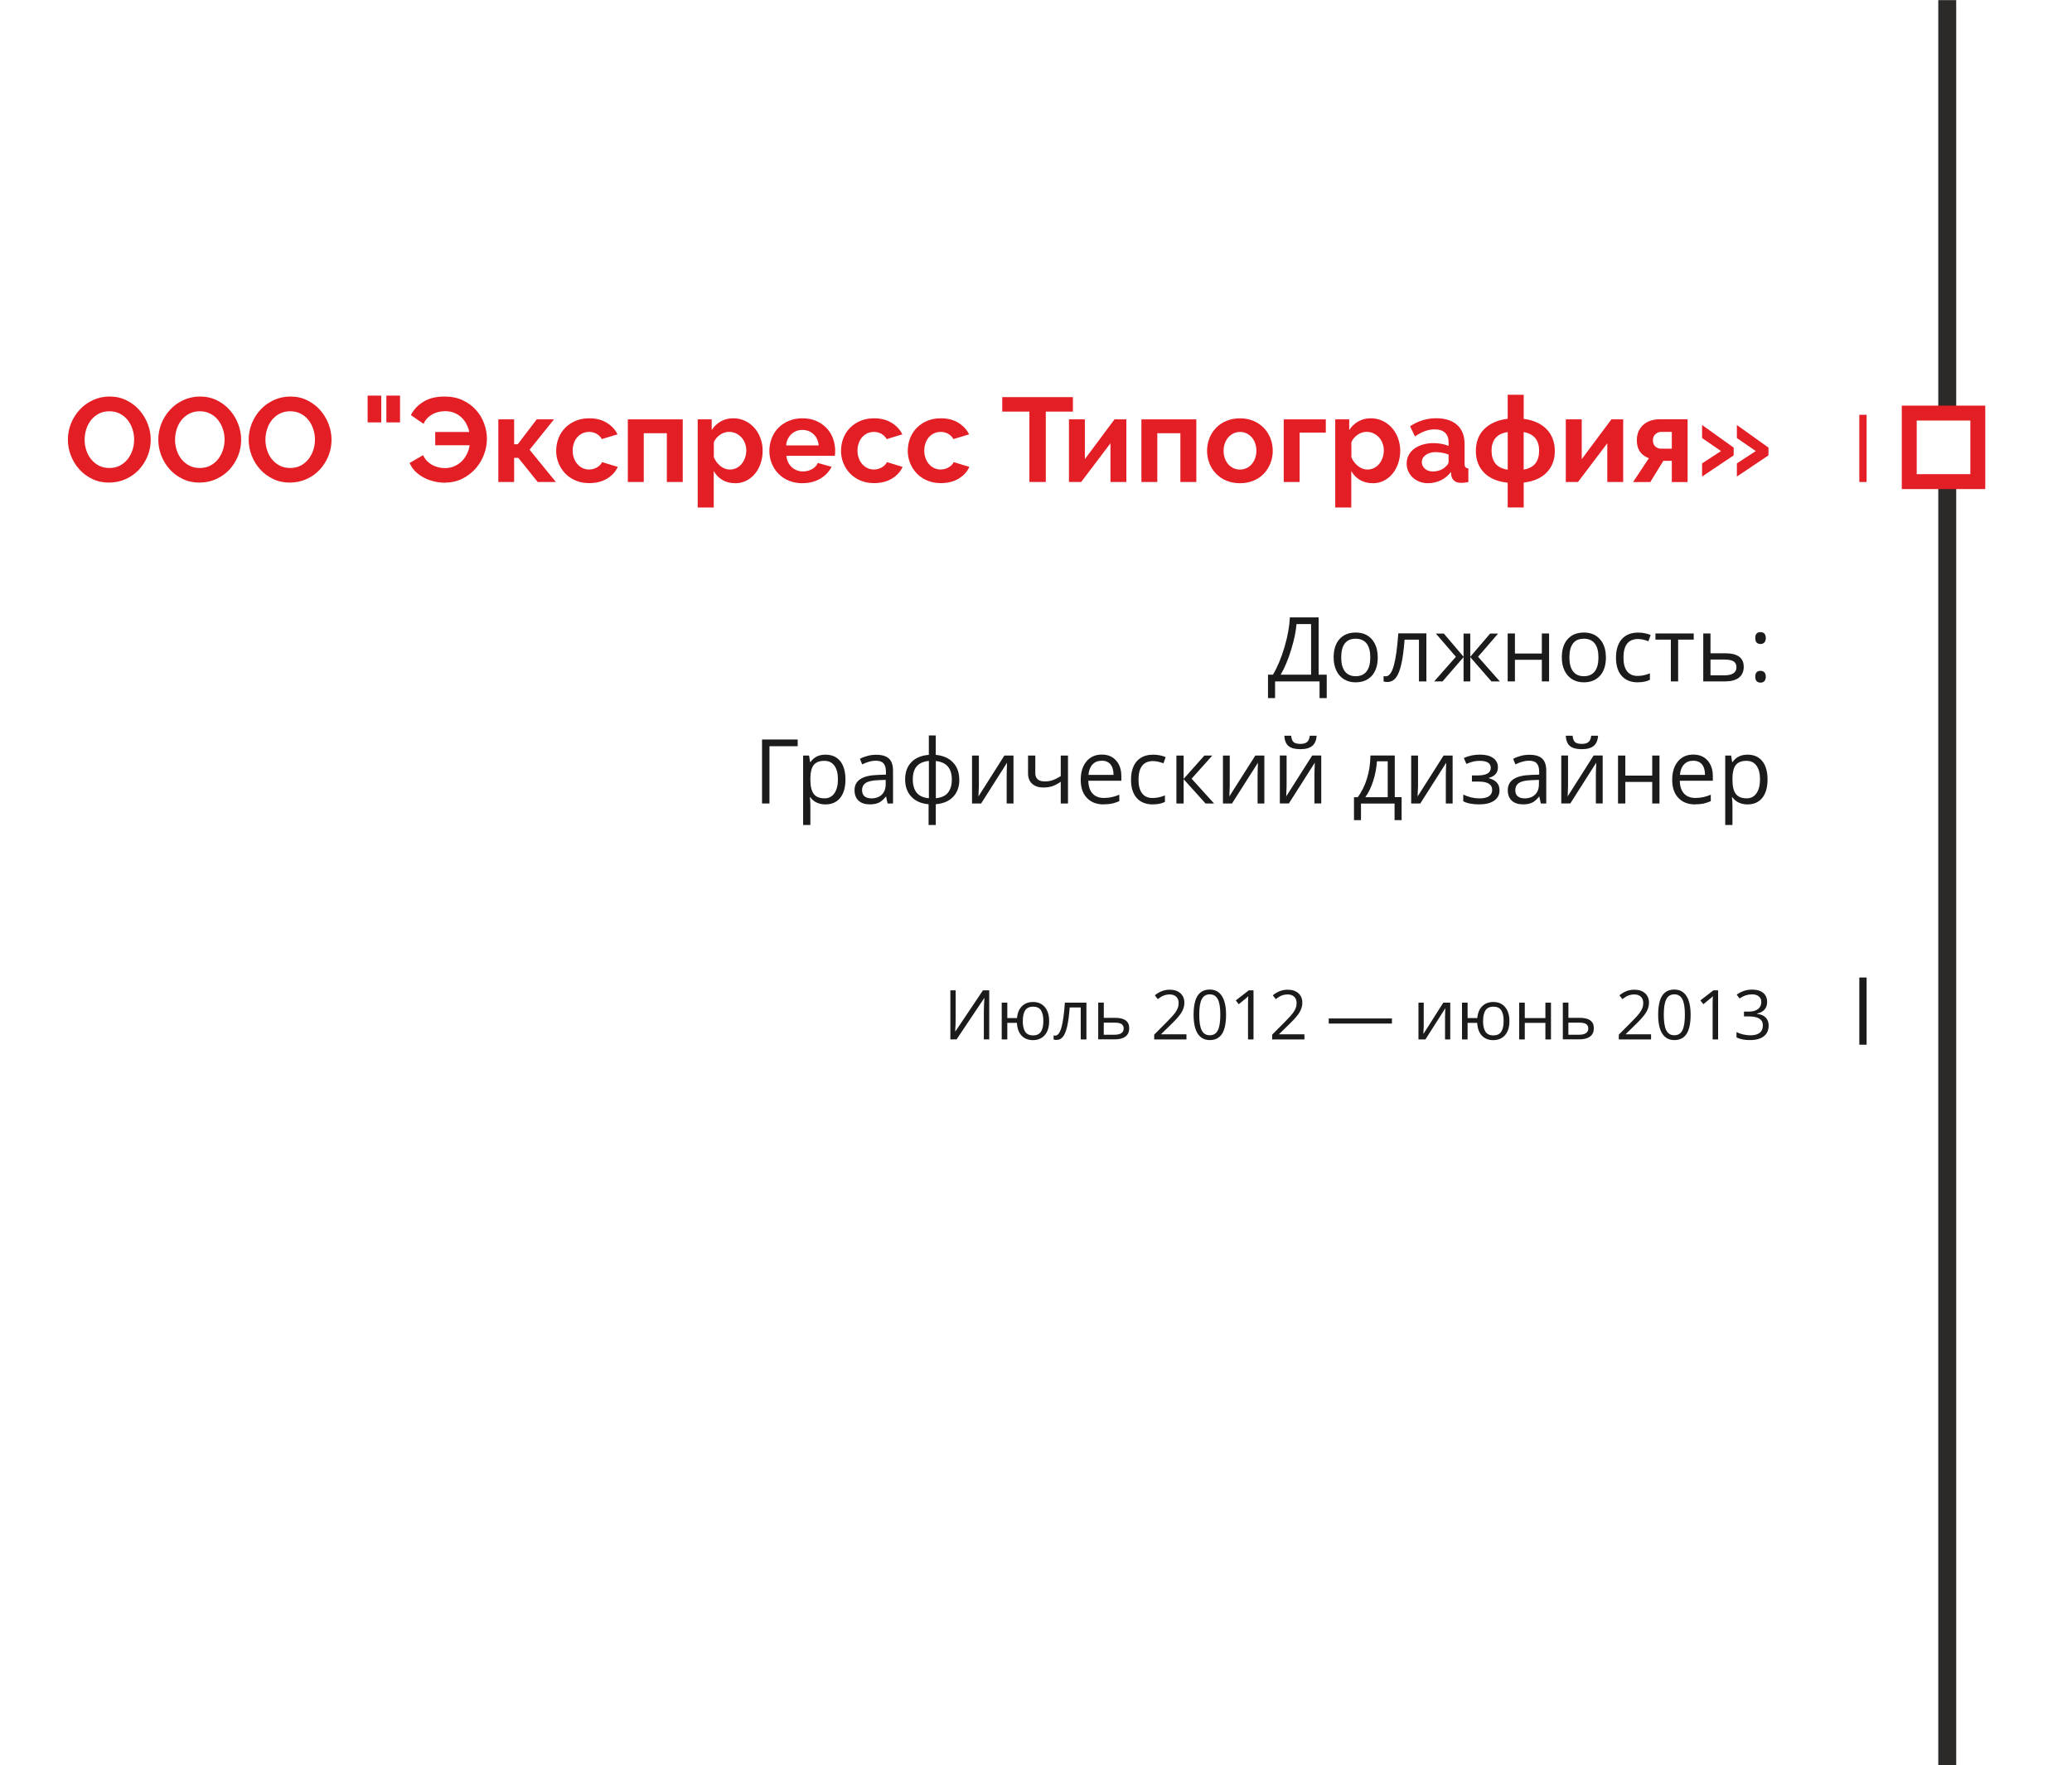<?xml version="1.0" encoding="UTF-8"?>
<!DOCTYPE svg PUBLIC "-//W3C//DTD SVG 1.1//EN" "http://www.w3.org/Graphics/SVG/1.1/DTD/svg11.dtd">
<!-- Creator: CorelDRAW 2020 (64-Bit) -->
<svg xmlns="http://www.w3.org/2000/svg" xml:space="preserve" width="24.452mm" height="20.835mm" version="1.1" shape-rendering="geometricPrecision" text-rendering="geometricPrecision" image-rendering="optimizeQuality" fill-rule="evenodd" clip-rule="evenodd"
viewBox="0 0 426.43 363.34"
 xmlns:xlink="http://www.w3.org/1999/xlink"
 xmlns:xodm="http://www.corel.com/coreldraw/odm/2003">
 <g id="Слой_x0020_1">
  <rect fill="none" y="0" width="426.43" height="363.34"/>
  <polygon fill="#2B2A29" points="402.6,142.23 402.6,160.42 402.6,171.05 402.6,363.34 398.91,363.34 398.91,171.05 398.91,160.42 398.91,142.23 398.91,125.42 398.91,98.84 402.6,98.84 402.6,125.42 "/>
  <polygon fill="#2B2A29" points="398.91,0.02 402.6,0.02 402.6,85.73 398.91,85.73 "/>
  <polygon id="_14" fill="#E31E24" fill-rule="nonzero" points="382.66,85.38 384.16,85.38 384.16,99.21 382.66,99.21 "/>
  <path fill="#E31E24" d="M408.58 83.49l-17.18 0 0 17.18 17.18 0 0 -17.18zm-3.07 3.07l-11.04 0 0 11.04 11.04 0 0 -11.04z"/>
  <path fill="#E31E24" fill-rule="nonzero" d="M22.48 99.34c-1.28,0 -2.44,-0.25 -3.48,-0.75 -1.04,-0.5 -1.94,-1.16 -2.68,-1.99 -0.75,-0.83 -1.32,-1.78 -1.74,-2.84 -0.41,-1.07 -0.61,-2.16 -0.61,-3.27 0,-1.16 0.22,-2.28 0.65,-3.35 0.44,-1.07 1.03,-2.01 1.8,-2.83 0.76,-0.82 1.67,-1.47 2.72,-1.96 1.05,-0.48 2.19,-0.73 3.42,-0.73 1.26,0 2.42,0.26 3.46,0.77 1.04,0.52 1.93,1.19 2.67,2.03 0.74,0.84 1.31,1.79 1.72,2.85 0.41,1.07 0.61,2.15 0.61,3.25 0,1.16 -0.21,2.28 -0.64,3.33 -0.43,1.06 -1.02,1.99 -1.77,2.81 -0.76,0.81 -1.66,1.46 -2.71,1.94 -1.05,0.48 -2.19,0.73 -3.42,0.73zm-5.07 -8.86c0,0.75 0.12,1.48 0.35,2.19 0.23,0.71 0.56,1.33 1,1.87 0.43,0.54 0.97,0.98 1.6,1.3 0.63,0.33 1.35,0.49 2.15,0.49 0.82,0 1.55,-0.17 2.18,-0.5 0.63,-0.34 1.16,-0.78 1.6,-1.34 0.43,-0.56 0.76,-1.19 0.99,-1.88 0.22,-0.7 0.33,-1.41 0.33,-2.13 0,-0.76 -0.12,-1.49 -0.36,-2.19 -0.24,-0.71 -0.57,-1.33 -1.01,-1.87 -0.43,-0.54 -0.97,-0.97 -1.6,-1.29 -0.63,-0.32 -1.34,-0.48 -2.13,-0.48 -0.82,0 -1.55,0.17 -2.19,0.51 -0.64,0.33 -1.17,0.78 -1.6,1.33 -0.43,0.55 -0.75,1.17 -0.97,1.87 -0.22,0.7 -0.33,1.41 -0.33,2.13z"/>
  <path id="1" fill="#E31E24" fill-rule="nonzero" d="M41.09 99.34c-1.28,0 -2.44,-0.25 -3.48,-0.75 -1.04,-0.5 -1.94,-1.16 -2.68,-1.99 -0.75,-0.83 -1.32,-1.78 -1.74,-2.84 -0.41,-1.07 -0.61,-2.16 -0.61,-3.27 0,-1.16 0.22,-2.28 0.65,-3.35 0.44,-1.07 1.03,-2.01 1.8,-2.83 0.76,-0.82 1.67,-1.47 2.72,-1.96 1.05,-0.48 2.19,-0.73 3.42,-0.73 1.26,0 2.42,0.26 3.46,0.77 1.04,0.52 1.93,1.19 2.67,2.03 0.74,0.84 1.31,1.79 1.72,2.85 0.41,1.07 0.61,2.15 0.61,3.25 0,1.16 -0.21,2.28 -0.64,3.33 -0.43,1.06 -1.02,1.99 -1.77,2.81 -0.76,0.81 -1.66,1.46 -2.71,1.94 -1.05,0.48 -2.19,0.73 -3.42,0.73zm-5.07 -8.86c0,0.75 0.12,1.48 0.35,2.19 0.23,0.71 0.56,1.33 1,1.87 0.43,0.54 0.97,0.98 1.6,1.3 0.63,0.33 1.35,0.49 2.15,0.49 0.82,0 1.55,-0.17 2.18,-0.5 0.63,-0.34 1.16,-0.78 1.6,-1.34 0.43,-0.56 0.76,-1.19 0.99,-1.88 0.22,-0.7 0.33,-1.41 0.33,-2.13 0,-0.76 -0.12,-1.49 -0.36,-2.19 -0.24,-0.71 -0.57,-1.33 -1.01,-1.87 -0.43,-0.54 -0.97,-0.97 -1.6,-1.29 -0.63,-0.32 -1.34,-0.48 -2.13,-0.48 -0.82,0 -1.55,0.17 -2.19,0.51 -0.64,0.33 -1.17,0.78 -1.6,1.33 -0.43,0.55 -0.75,1.17 -0.97,1.87 -0.22,0.7 -0.33,1.41 -0.33,2.13z"/>
  <path id="2" fill="#E31E24" fill-rule="nonzero" d="M59.69 99.34c-1.28,0 -2.44,-0.25 -3.48,-0.75 -1.04,-0.5 -1.94,-1.16 -2.68,-1.99 -0.75,-0.83 -1.32,-1.78 -1.74,-2.84 -0.41,-1.07 -0.61,-2.16 -0.61,-3.27 0,-1.16 0.22,-2.28 0.65,-3.35 0.44,-1.07 1.03,-2.01 1.8,-2.83 0.76,-0.82 1.67,-1.47 2.72,-1.96 1.05,-0.48 2.19,-0.73 3.42,-0.73 1.26,0 2.42,0.26 3.46,0.77 1.04,0.52 1.93,1.19 2.67,2.03 0.74,0.84 1.31,1.79 1.72,2.85 0.41,1.07 0.61,2.15 0.61,3.25 0,1.16 -0.21,2.28 -0.64,3.33 -0.43,1.06 -1.02,1.99 -1.77,2.81 -0.76,0.81 -1.66,1.46 -2.71,1.94 -1.05,0.48 -2.19,0.73 -3.42,0.73zm-5.07 -8.86c0,0.75 0.12,1.48 0.35,2.19 0.23,0.71 0.56,1.33 1,1.87 0.43,0.54 0.97,0.98 1.6,1.3 0.63,0.33 1.35,0.49 2.15,0.49 0.82,0 1.55,-0.17 2.18,-0.5 0.63,-0.34 1.16,-0.78 1.6,-1.34 0.43,-0.56 0.76,-1.19 0.99,-1.88 0.22,-0.7 0.33,-1.41 0.33,-2.13 0,-0.76 -0.12,-1.49 -0.36,-2.19 -0.24,-0.71 -0.57,-1.33 -1.01,-1.87 -0.43,-0.54 -0.97,-0.97 -1.6,-1.29 -0.63,-0.32 -1.34,-0.48 -2.13,-0.48 -0.82,0 -1.55,0.17 -2.19,0.51 -0.64,0.33 -1.17,0.78 -1.6,1.33 -0.43,0.55 -0.75,1.17 -0.97,1.87 -0.22,0.7 -0.33,1.41 -0.33,2.13z"/>
  <path id="3" fill="#E31E24" fill-rule="nonzero" d="M75.66 86.94l0 -5.51 2.8 0 0 5.51 -2.8 0zm3.86 0l0 -5.51 2.81 0 0 5.51 -2.81 0z"/>
  <path id="4" fill="#E31E24" fill-rule="nonzero" d="M91.64 99.36c-0.79,0 -1.56,-0.09 -2.31,-0.27 -0.76,-0.18 -1.46,-0.44 -2.12,-0.79 -0.66,-0.35 -1.23,-0.77 -1.74,-1.27 -0.5,-0.5 -0.89,-1.08 -1.17,-1.74l2.78 -1.6c0.21,0.48 0.49,0.88 0.82,1.22 0.34,0.33 0.71,0.61 1.11,0.82 0.4,0.21 0.82,0.37 1.26,0.47 0.43,0.1 0.86,0.15 1.27,0.15 0.7,0 1.35,-0.12 1.93,-0.37 0.58,-0.25 1.09,-0.58 1.53,-1.01 0.44,-0.43 0.8,-0.93 1.08,-1.5 0.29,-0.57 0.48,-1.18 0.58,-1.82l-7.09 0 0 -2.73 7.01 0c-0.11,-0.56 -0.3,-1.1 -0.57,-1.61 -0.26,-0.52 -0.6,-0.97 -1.01,-1.37 -0.41,-0.39 -0.9,-0.71 -1.46,-0.95 -0.57,-0.24 -1.22,-0.36 -1.96,-0.36 -0.39,0 -0.8,0.05 -1.23,0.14 -0.43,0.09 -0.84,0.23 -1.23,0.43 -0.39,0.2 -0.76,0.46 -1.11,0.8 -0.35,0.34 -0.62,0.75 -0.84,1.24l-2.61 -1.8c0.58,-1.13 1.44,-2.05 2.6,-2.76 1.16,-0.71 2.6,-1.06 4.32,-1.06 1.41,0 2.66,0.25 3.74,0.76 1.08,0.51 1.99,1.17 2.73,1.99 0.74,0.82 1.3,1.75 1.68,2.79 0.39,1.04 0.58,2.1 0.58,3.16 0,1.12 -0.21,2.21 -0.62,3.29 -0.41,1.07 -0.99,2.03 -1.75,2.88 -0.76,0.84 -1.66,1.53 -2.71,2.05 -1.05,0.52 -2.22,0.79 -3.52,0.79z"/>
  <polygon id="5" fill="#E31E24" fill-rule="nonzero" points="110.46,86.32 114.01,86.32 108.99,92.57 114.4,99.21 110.66,99.21 106.67,94.24 105.81,94.24 105.81,99.21 102.56,99.21 102.56,86.32 105.81,86.32 105.81,91.44 106.55,91.44 "/>
  <path id="6" fill="#E31E24" fill-rule="nonzero" d="M114.47 92.77c0,-0.9 0.16,-1.76 0.47,-2.56 0.31,-0.8 0.76,-1.51 1.35,-2.12 0.59,-0.61 1.3,-1.09 2.14,-1.45 0.84,-0.36 1.78,-0.54 2.83,-0.54 1.41,0 2.61,0.3 3.6,0.91 0.99,0.61 1.74,1.4 2.23,2.39l-3.22 0.98c-0.28,-0.48 -0.65,-0.84 -1.11,-1.1 -0.46,-0.25 -0.97,-0.38 -1.53,-0.38 -0.48,0 -0.92,0.1 -1.33,0.28 -0.41,0.19 -0.77,0.45 -1.07,0.79 -0.3,0.34 -0.54,0.74 -0.71,1.22 -0.17,0.48 -0.26,1 -0.26,1.57 0,0.57 0.09,1.1 0.27,1.57 0.18,0.48 0.42,0.89 0.73,1.23 0.3,0.34 0.66,0.61 1.07,0.8 0.41,0.19 0.84,0.28 1.3,0.28 0.59,0 1.14,-0.15 1.64,-0.44 0.5,-0.29 0.85,-0.66 1.05,-1.08l3.22 0.98c-0.44,0.98 -1.17,1.79 -2.19,2.41 -1.02,0.62 -2.24,0.93 -3.67,0.93 -1.05,0 -1.99,-0.18 -2.83,-0.54 -0.84,-0.36 -1.55,-0.85 -2.14,-1.46 -0.59,-0.62 -1.04,-1.33 -1.37,-2.14 -0.32,-0.81 -0.48,-1.66 -0.48,-2.55z"/>
  <polygon id="7" fill="#E31E24" fill-rule="nonzero" points="140.51,99.21 137.24,99.21 137.24,89.17 132.49,89.17 132.49,99.21 129.21,99.21 129.21,86.32 140.51,86.32 "/>
  <path id="8" fill="#E31E24" fill-rule="nonzero" d="M151.32 99.46c-1.02,0 -1.9,-0.22 -2.66,-0.68 -0.76,-0.45 -1.35,-1.06 -1.77,-1.83l0 7.51 -3.3 0 0 -18.14 2.88 0 0 2.21c0.48,-0.76 1.09,-1.35 1.85,-1.78 0.76,-0.44 1.63,-0.65 2.61,-0.65 0.87,0 1.67,0.18 2.41,0.53 0.74,0.35 1.37,0.83 1.91,1.43 0.53,0.6 0.95,1.3 1.25,2.12 0.3,0.81 0.46,1.67 0.46,2.57 0,0.93 -0.14,1.81 -0.42,2.63 -0.28,0.82 -0.67,1.53 -1.17,2.14 -0.5,0.61 -1.1,1.08 -1.78,1.43 -0.69,0.34 -1.44,0.52 -2.26,0.52zm-1.11 -2.81c0.49,0 0.95,-0.11 1.37,-0.32 0.42,-0.21 0.78,-0.5 1.07,-0.86 0.29,-0.36 0.52,-0.78 0.69,-1.26 0.16,-0.47 0.25,-0.97 0.25,-1.48 0,-0.54 -0.09,-1.05 -0.27,-1.51 -0.18,-0.47 -0.43,-0.87 -0.75,-1.22 -0.32,-0.34 -0.7,-0.61 -1.13,-0.81 -0.43,-0.2 -0.91,-0.3 -1.41,-0.3 -0.31,0 -0.63,0.05 -0.96,0.16 -0.33,0.11 -0.63,0.26 -0.91,0.46 -0.28,0.2 -0.53,0.43 -0.75,0.69 -0.22,0.26 -0.39,0.55 -0.5,0.86l0 3.03c0.29,0.74 0.75,1.35 1.35,1.83 0.61,0.48 1.26,0.73 1.97,0.73z"/>
  <path id="9" fill="#E31E24" fill-rule="nonzero" d="M165.14 99.46c-1.03,0 -1.97,-0.18 -2.81,-0.53 -0.84,-0.35 -1.55,-0.83 -2.14,-1.44 -0.59,-0.61 -1.04,-1.31 -1.37,-2.12 -0.32,-0.8 -0.48,-1.65 -0.48,-2.54 0,-0.92 0.16,-1.78 0.47,-2.59 0.31,-0.81 0.76,-1.53 1.35,-2.14 0.59,-0.62 1.31,-1.1 2.15,-1.46 0.85,-0.36 1.79,-0.54 2.84,-0.54 1.05,0 1.99,0.18 2.82,0.54 0.83,0.36 1.53,0.85 2.12,1.45 0.58,0.61 1.03,1.31 1.33,2.12 0.3,0.8 0.46,1.64 0.46,2.51 0,0.21 -0,0.42 -0.01,0.61 -0.01,0.2 -0.03,0.36 -0.06,0.49l-9.97 0c0.05,0.51 0.17,0.96 0.37,1.35 0.2,0.39 0.45,0.73 0.76,1.01 0.31,0.28 0.66,0.49 1.06,0.64 0.39,0.15 0.8,0.22 1.23,0.22 0.66,0 1.28,-0.16 1.86,-0.48 0.58,-0.32 0.98,-0.74 1.19,-1.27l2.83 0.79c-0.48,0.98 -1.24,1.79 -2.28,2.42 -1.04,0.63 -2.28,0.95 -3.73,0.95zm3.35 -7.78c-0.08,-0.97 -0.44,-1.74 -1.07,-2.32 -0.63,-0.58 -1.4,-0.87 -2.3,-0.87 -0.44,0 -0.86,0.08 -1.24,0.23 -0.39,0.16 -0.73,0.37 -1.02,0.65 -0.29,0.28 -0.54,0.61 -0.73,1.01 -0.19,0.39 -0.3,0.83 -0.33,1.3l6.69 0z"/>
  <path id="10" fill="#E31E24" fill-rule="nonzero" d="M173.09 92.77c0,-0.9 0.16,-1.76 0.47,-2.56 0.31,-0.8 0.76,-1.51 1.35,-2.12 0.59,-0.61 1.3,-1.09 2.14,-1.45 0.84,-0.36 1.78,-0.54 2.83,-0.54 1.41,0 2.61,0.3 3.6,0.91 0.99,0.61 1.74,1.4 2.23,2.39l-3.22 0.98c-0.28,-0.48 -0.65,-0.84 -1.11,-1.1 -0.46,-0.25 -0.97,-0.38 -1.53,-0.38 -0.48,0 -0.92,0.1 -1.33,0.28 -0.41,0.19 -0.77,0.45 -1.07,0.79 -0.3,0.34 -0.54,0.74 -0.71,1.22 -0.17,0.48 -0.26,1 -0.26,1.57 0,0.57 0.09,1.1 0.27,1.57 0.18,0.48 0.42,0.89 0.73,1.23 0.3,0.34 0.66,0.61 1.07,0.8 0.41,0.19 0.84,0.28 1.3,0.28 0.59,0 1.14,-0.15 1.64,-0.44 0.5,-0.29 0.85,-0.66 1.05,-1.08l3.22 0.98c-0.44,0.98 -1.17,1.79 -2.19,2.41 -1.02,0.62 -2.24,0.93 -3.67,0.93 -1.05,0 -1.99,-0.18 -2.83,-0.54 -0.84,-0.36 -1.55,-0.85 -2.14,-1.46 -0.59,-0.62 -1.04,-1.33 -1.37,-2.14 -0.32,-0.81 -0.48,-1.66 -0.48,-2.55z"/>
  <path id="11" fill="#E31E24" fill-rule="nonzero" d="M186.83 92.77c0,-0.9 0.16,-1.76 0.47,-2.56 0.31,-0.8 0.76,-1.51 1.35,-2.12 0.59,-0.61 1.3,-1.09 2.14,-1.45 0.84,-0.36 1.78,-0.54 2.83,-0.54 1.41,0 2.61,0.3 3.6,0.91 0.99,0.61 1.74,1.4 2.23,2.39l-3.22 0.98c-0.28,-0.48 -0.65,-0.84 -1.11,-1.1 -0.46,-0.25 -0.97,-0.38 -1.53,-0.38 -0.48,0 -0.92,0.1 -1.33,0.28 -0.41,0.19 -0.77,0.45 -1.07,0.79 -0.3,0.34 -0.54,0.74 -0.71,1.22 -0.17,0.48 -0.26,1 -0.26,1.57 0,0.57 0.09,1.1 0.27,1.57 0.18,0.48 0.42,0.89 0.73,1.23 0.3,0.34 0.66,0.61 1.07,0.8 0.41,0.19 0.84,0.28 1.3,0.28 0.59,0 1.14,-0.15 1.64,-0.44 0.5,-0.29 0.85,-0.66 1.05,-1.08l3.22 0.98c-0.44,0.98 -1.17,1.79 -2.19,2.41 -1.02,0.62 -2.24,0.93 -3.67,0.93 -1.05,0 -1.99,-0.18 -2.83,-0.54 -0.84,-0.36 -1.55,-0.85 -2.14,-1.46 -0.59,-0.62 -1.04,-1.33 -1.37,-2.14 -0.32,-0.81 -0.48,-1.66 -0.48,-2.55z"/>
  <polygon id="12" fill="#E31E24" fill-rule="nonzero" points="220.81,84.72 215.23,84.72 215.23,99.21 211.86,99.21 211.86,84.72 206.27,84.72 206.27,81.74 220.81,81.74 "/>
  <polygon id="13" fill="#E31E24" fill-rule="nonzero" points="223.27,94.51 229.37,86.32 231.81,86.32 231.81,99.21 228.54,99.21 228.54,91.24 222.51,99.21 220,99.21 220,86.32 223.27,86.32 "/>
  <polygon id="14" fill="#E31E24" fill-rule="nonzero" points="246.21,99.21 242.93,99.21 242.93,89.17 238.18,89.17 238.18,99.21 234.91,99.21 234.91,86.32 246.21,86.32 "/>
  <path id="15" fill="#E31E24" fill-rule="nonzero" d="M255.19 99.46c-1.05,0 -1.99,-0.18 -2.83,-0.54 -0.84,-0.36 -1.55,-0.85 -2.13,-1.46 -0.58,-0.62 -1.03,-1.33 -1.34,-2.13 -0.31,-0.8 -0.47,-1.65 -0.47,-2.53 0,-0.9 0.16,-1.76 0.47,-2.56 0.31,-0.8 0.76,-1.51 1.34,-2.13 0.58,-0.62 1.29,-1.1 2.13,-1.46 0.84,-0.36 1.78,-0.54 2.83,-0.54 1.05,0 1.99,0.18 2.82,0.54 0.83,0.36 1.53,0.85 2.12,1.46 0.58,0.62 1.03,1.33 1.34,2.13 0.31,0.8 0.47,1.66 0.47,2.56 0,0.89 -0.16,1.73 -0.47,2.53 -0.31,0.8 -0.76,1.51 -1.33,2.13 -0.57,0.62 -1.28,1.1 -2.12,1.46 -0.84,0.36 -1.78,0.54 -2.83,0.54zm-3.37 -6.67c0,0.57 0.09,1.1 0.26,1.56 0.17,0.47 0.41,0.87 0.71,1.22 0.3,0.34 0.66,0.61 1.07,0.8 0.41,0.19 0.85,0.28 1.33,0.28 0.47,0 0.92,-0.09 1.33,-0.28 0.41,-0.19 0.77,-0.46 1.07,-0.8 0.3,-0.35 0.54,-0.76 0.72,-1.23 0.17,-0.48 0.26,-1 0.26,-1.57 0,-0.56 -0.09,-1.07 -0.26,-1.55 -0.17,-0.48 -0.41,-0.89 -0.72,-1.23 -0.3,-0.34 -0.66,-0.61 -1.07,-0.8 -0.41,-0.19 -0.85,-0.28 -1.33,-0.28 -0.48,0 -0.92,0.1 -1.33,0.3 -0.41,0.2 -0.77,0.47 -1.07,0.81 -0.3,0.35 -0.54,0.76 -0.71,1.23 -0.17,0.48 -0.26,0.99 -0.26,1.55z"/>
  <polygon id="16" fill="#E31E24" fill-rule="nonzero" points="272.86,89.05 267.47,89.05 267.47,99.21 264.2,99.21 264.2,86.32 272.86,86.32 "/>
  <path id="17" fill="#E31E24" fill-rule="nonzero" d="M282.53 99.46c-1.02,0 -1.9,-0.22 -2.66,-0.68 -0.76,-0.45 -1.35,-1.06 -1.77,-1.83l0 7.51 -3.3 0 0 -18.14 2.88 0 0 2.21c0.48,-0.76 1.09,-1.35 1.85,-1.78 0.76,-0.44 1.63,-0.65 2.61,-0.65 0.87,0 1.67,0.18 2.41,0.53 0.74,0.35 1.37,0.83 1.91,1.43 0.53,0.6 0.95,1.3 1.25,2.12 0.3,0.81 0.46,1.67 0.46,2.57 0,0.93 -0.14,1.81 -0.42,2.63 -0.28,0.82 -0.67,1.53 -1.17,2.14 -0.5,0.61 -1.1,1.08 -1.78,1.43 -0.69,0.34 -1.44,0.52 -2.26,0.52zm-1.11 -2.81c0.49,0 0.95,-0.11 1.37,-0.32 0.42,-0.21 0.78,-0.5 1.07,-0.86 0.29,-0.36 0.52,-0.78 0.69,-1.26 0.16,-0.47 0.25,-0.97 0.25,-1.48 0,-0.54 -0.09,-1.05 -0.27,-1.51 -0.18,-0.47 -0.43,-0.87 -0.75,-1.22 -0.32,-0.34 -0.7,-0.61 -1.13,-0.81 -0.43,-0.2 -0.91,-0.3 -1.41,-0.3 -0.31,0 -0.63,0.05 -0.96,0.16 -0.33,0.11 -0.63,0.26 -0.91,0.46 -0.28,0.2 -0.53,0.43 -0.75,0.69 -0.22,0.26 -0.39,0.55 -0.5,0.86l0 3.03c0.29,0.74 0.75,1.35 1.36,1.83 0.61,0.48 1.26,0.73 1.97,0.73z"/>
  <path id="18" fill="#E31E24" fill-rule="nonzero" d="M293.9 99.46c-0.62,0 -1.21,-0.1 -1.75,-0.31 -0.54,-0.21 -1.01,-0.49 -1.4,-0.86 -0.39,-0.37 -0.7,-0.8 -0.92,-1.29 -0.22,-0.49 -0.33,-1.03 -0.33,-1.62 0,-0.61 0.13,-1.17 0.41,-1.69 0.27,-0.52 0.65,-0.96 1.13,-1.32 0.48,-0.36 1.06,-0.64 1.74,-0.85 0.67,-0.2 1.41,-0.31 2.21,-0.31 0.57,0 1.14,0.05 1.68,0.15 0.55,0.1 1.04,0.24 1.46,0.42l0 -0.74c0,-0.85 -0.24,-1.51 -0.73,-1.97 -0.48,-0.46 -1.2,-0.69 -2.15,-0.69 -0.69,0 -1.36,0.12 -2.02,0.37 -0.66,0.25 -1.33,0.61 -2.02,1.08l-1.01 -2.09c1.66,-1.1 3.45,-1.65 5.36,-1.65 1.85,0 3.29,0.46 4.32,1.37 1.03,0.91 1.54,2.23 1.54,3.95l0 4.01c0,0.34 0.06,0.59 0.18,0.74 0.12,0.15 0.32,0.23 0.6,0.25l0 2.81c-0.56,0.12 -1.04,0.17 -1.45,0.17 -0.62,0 -1.1,-0.14 -1.44,-0.42 -0.34,-0.28 -0.55,-0.65 -0.63,-1.11l-0.07 -0.71c-0.57,0.75 -1.27,1.33 -2.09,1.72 -0.82,0.39 -1.7,0.59 -2.63,0.59zm0.93 -2.41c0.56,0 1.09,-0.1 1.59,-0.29 0.5,-0.2 0.89,-0.46 1.17,-0.79 0.36,-0.28 0.54,-0.59 0.54,-0.93l0 -1.48c-0.39,-0.15 -0.82,-0.27 -1.28,-0.36 -0.46,-0.09 -0.9,-0.14 -1.33,-0.14 -0.85,0 -1.55,0.19 -2.09,0.58 -0.54,0.39 -0.81,0.87 -0.81,1.46 0,0.56 0.21,1.02 0.64,1.39 0.43,0.37 0.95,0.55 1.57,0.55z"/>
  <path id="19" fill="#E31E24" fill-rule="nonzero" d="M313.59 86.22c1.03,0.13 1.95,0.38 2.74,0.75 0.8,0.37 1.46,0.84 2.01,1.41 0.54,0.57 0.95,1.23 1.23,1.98 0.28,0.75 0.42,1.56 0.42,2.45 0,1.8 -0.55,3.28 -1.66,4.43 -1.11,1.15 -2.69,1.85 -4.74,2.09l0 5.12 -3.3 0 0 -5.09c-2.12,-0.23 -3.74,-0.92 -4.86,-2.07 -1.12,-1.15 -1.69,-2.64 -1.69,-4.48 0,-0.89 0.14,-1.71 0.42,-2.46 0.28,-0.76 0.7,-1.42 1.26,-1.99 0.56,-0.57 1.24,-1.05 2.05,-1.41 0.81,-0.37 1.75,-0.62 2.82,-0.75l0 -4.95 3.3 0 0 4.97zm-3.3 2.71c-1.13,0.18 -1.97,0.59 -2.51,1.24 -0.54,0.65 -0.81,1.51 -0.81,2.6 0,1.08 0.26,1.96 0.79,2.63 0.52,0.67 1.37,1.1 2.54,1.28l0 -7.75zm3.3 7.73c1.1,-0.2 1.9,-0.62 2.41,-1.28 0.51,-0.66 0.76,-1.53 0.76,-2.61 0,-1.07 -0.26,-1.92 -0.78,-2.57 -0.52,-0.65 -1.32,-1.07 -2.4,-1.27l0 7.73z"/>
  <polygon id="20" fill="#E31E24" fill-rule="nonzero" points="325.53,94.51 331.63,86.32 334.06,86.32 334.06,99.21 330.79,99.21 330.79,91.24 324.76,99.21 322.25,99.21 322.25,86.32 325.53,86.32 "/>
  <path id="21" fill="#E31E24" fill-rule="nonzero" d="M339.35 94.32c-0.77,-0.28 -1.38,-0.72 -1.82,-1.33 -0.44,-0.61 -0.66,-1.4 -0.66,-2.39 0,-0.66 0.12,-1.25 0.34,-1.78 0.23,-0.53 0.55,-0.98 0.96,-1.35 0.41,-0.37 0.9,-0.66 1.46,-0.86 0.57,-0.2 1.18,-0.31 1.83,-0.31l5.86 0 0 12.92 -3.25 0 0 -4.36 -1.75 0 -2.68 4.36 -3.54 0 3.25 -4.9zm4.72 -1.97l0 -3.45 -2.21 0c-0.43,0 -0.81,0.15 -1.16,0.46 -0.35,0.3 -0.52,0.73 -0.52,1.29 0,0.52 0.16,0.94 0.48,1.24 0.32,0.3 0.7,0.46 1.14,0.46l2.26 0z"/>
  <path id="22" fill="#E31E24" fill-rule="nonzero" d="M363.96 93.73l-6.5 4.36 0 -2.71 3.89 -2.54 -3.89 -2.68 0 -2.68 6.5 4.65 0 1.6zm-7.16 0l-6.5 4.36 0 -2.71 3.89 -2.54 -3.89 -2.68 0 -2.68 6.5 4.65 0 1.6z"/>
  <path fill="#1B1B1C" fill-rule="nonzero" d="M273.03 143.69l-1.46 0 0 -3.43 -9.15 0 0 3.43 -1.46 0 0 -4.82 1.02 0c0.93,-1.56 1.72,-3.45 2.38,-5.68 0.66,-2.23 1.02,-4.27 1.1,-6.11l5.92 0 0 11.79 1.67 0 0 4.82zm-3.2 -4.82l0 -10.41 -3 0c-0.11,1.46 -0.47,3.2 -1.09,5.24 -0.62,2.04 -1.34,3.76 -2.17,5.17l6.25 0z"/>
  <path id="1" fill="#1B1B1C" fill-rule="nonzero" d="M283.55 135.32c0,1.61 -0.41,2.87 -1.22,3.77 -0.81,0.91 -1.93,1.36 -3.36,1.36 -0.88,0 -1.67,-0.21 -2.35,-0.62 -0.68,-0.42 -1.21,-1.01 -1.59,-1.79 -0.37,-0.78 -0.56,-1.68 -0.56,-2.72 0,-1.61 0.4,-2.87 1.21,-3.77 0.8,-0.9 1.92,-1.35 3.35,-1.35 1.38,0 2.48,0.46 3.29,1.38 0.82,0.92 1.22,2.17 1.22,3.74zm-7.52 0c0,1.26 0.25,2.22 0.76,2.88 0.51,0.66 1.25,0.99 2.23,0.99 0.98,0 1.72,-0.33 2.23,-0.99 0.51,-0.66 0.76,-1.62 0.76,-2.89 0,-1.26 -0.25,-2.21 -0.76,-2.86 -0.51,-0.65 -1.26,-0.98 -2.25,-0.98 -0.98,0 -1.72,0.32 -2.22,0.96 -0.5,0.64 -0.75,1.6 -0.75,2.88z"/>
  <path id="2" fill="#1B1B1C" fill-rule="nonzero" d="M293.54 140.26l-1.51 0 0 -8.6 -2.96 0c-0.16,2.14 -0.39,3.84 -0.68,5.09 -0.29,1.26 -0.66,2.18 -1.12,2.76 -0.46,0.58 -1.05,0.87 -1.75,0.87 -0.33,0 -0.58,-0.04 -0.77,-0.11l0 -1.11c0.13,0.04 0.28,0.05 0.45,0.05 0.69,0 1.24,-0.73 1.65,-2.19 0.41,-1.46 0.72,-3.68 0.93,-6.65l5.78 0 0 9.87z"/>
  <polygon id="3" fill="#1B1B1C" fill-rule="nonzero" points="301.21,130.41 302.59,130.41 302.59,135.19 306.68,130.41 308.32,130.41 304.19,135.19 308.67,140.26 306.94,140.26 302.59,135.26 302.59,140.26 301.21,140.26 301.21,135.26 296.88,140.26 295.16,140.26 299.63,135.19 295.51,130.41 297.15,130.41 301.21,135.19 "/>
  <polygon id="4" fill="#1B1B1C" fill-rule="nonzero" points="311.78,130.39 311.78,134.52 317.32,134.52 317.32,130.39 318.81,130.39 318.81,140.26 317.32,140.26 317.32,135.81 311.78,135.81 311.78,140.26 310.29,140.26 310.29,130.39 "/>
  <path id="5" fill="#1B1B1C" fill-rule="nonzero" d="M330.51 135.32c0,1.61 -0.41,2.87 -1.22,3.77 -0.81,0.91 -1.93,1.36 -3.36,1.36 -0.88,0 -1.67,-0.21 -2.35,-0.62 -0.68,-0.42 -1.21,-1.01 -1.59,-1.79 -0.37,-0.78 -0.56,-1.68 -0.56,-2.72 0,-1.61 0.4,-2.87 1.21,-3.77 0.8,-0.9 1.92,-1.35 3.35,-1.35 1.38,0 2.48,0.46 3.29,1.38 0.82,0.92 1.22,2.17 1.22,3.74zm-7.52 0c0,1.26 0.25,2.22 0.76,2.88 0.51,0.66 1.25,0.99 2.23,0.99 0.98,0 1.72,-0.33 2.23,-0.99 0.51,-0.66 0.76,-1.62 0.76,-2.89 0,-1.26 -0.25,-2.21 -0.76,-2.86 -0.51,-0.65 -1.26,-0.98 -2.25,-0.98 -0.98,0 -1.72,0.32 -2.22,0.96 -0.5,0.64 -0.75,1.6 -0.75,2.88z"/>
  <path id="6" fill="#1B1B1C" fill-rule="nonzero" d="M337.08 140.45c-1.43,0 -2.54,-0.44 -3.32,-1.32 -0.78,-0.88 -1.18,-2.13 -1.18,-3.74 0,-1.65 0.4,-2.93 1.19,-3.83 0.8,-0.9 1.93,-1.35 3.4,-1.35 0.47,0 0.95,0.05 1.42,0.15 0.47,0.1 0.85,0.22 1.12,0.36l-0.46 1.27c-0.33,-0.13 -0.69,-0.24 -1.08,-0.33 -0.39,-0.09 -0.74,-0.13 -1.04,-0.13 -2.01,0 -3.01,1.28 -3.01,3.84 0,1.21 0.24,2.14 0.73,2.79 0.49,0.65 1.22,0.97 2.18,0.97 0.82,0 1.67,-0.18 2.53,-0.53l0 1.33c-0.66,0.34 -1.49,0.51 -2.5,0.51z"/>
  <polygon id="7" fill="#1B1B1C" fill-rule="nonzero" points="348.58,131.66 345.37,131.66 345.37,140.26 343.87,140.26 343.87,131.66 340.7,131.66 340.7,130.39 348.58,130.39 "/>
  <path id="8" fill="#1B1B1C" fill-rule="nonzero" d="M352.03 134.47l3.05 0c2.52,0 3.79,0.93 3.79,2.78 0,0.97 -0.33,1.72 -0.99,2.24 -0.66,0.52 -1.62,0.77 -2.89,0.77l-4.45 0 0 -9.87 1.49 0 0 4.08zm0 1.29l0 3.25 2.89 0c0.79,0 1.4,-0.14 1.82,-0.42 0.42,-0.27 0.63,-0.69 0.63,-1.25 0,-0.55 -0.2,-0.95 -0.58,-1.2 -0.39,-0.25 -1.02,-0.38 -1.91,-0.38l-2.84 0z"/>
  <path id="9" fill="#1B1B1C" fill-rule="nonzero" d="M361.24 139.3c0,-0.4 0.09,-0.7 0.27,-0.91 0.18,-0.21 0.45,-0.31 0.79,-0.31 0.35,0 0.62,0.1 0.82,0.31 0.19,0.21 0.29,0.51 0.29,0.91 0,0.39 -0.1,0.69 -0.29,0.9 -0.2,0.21 -0.47,0.31 -0.81,0.31 -0.31,0 -0.56,-0.1 -0.76,-0.28 -0.2,-0.19 -0.3,-0.5 -0.3,-0.93zm0 -7.96c0,-0.81 0.35,-1.22 1.06,-1.22 0.74,0 1.11,0.41 1.11,1.22 0,0.39 -0.1,0.69 -0.29,0.9 -0.2,0.21 -0.47,0.32 -0.81,0.32 -0.31,0 -0.56,-0.1 -0.76,-0.28 -0.2,-0.19 -0.3,-0.5 -0.3,-0.94z"/>
  <polygon id="10" fill="#1B1B1C" fill-rule="nonzero" points="164.17,152.22 164.17,153.6 158.36,153.6 158.36,165.39 156.83,165.39 156.83,152.22 "/>
  <path id="11" fill="#1B1B1C" fill-rule="nonzero" d="M169.88 165.58c-0.64,0 -1.23,-0.12 -1.76,-0.36 -0.53,-0.24 -0.98,-0.6 -1.34,-1.1l-0.11 0c0.07,0.58 0.11,1.12 0.11,1.64l0 4.06 -1.49 0 0 -14.3 1.22 0 0.21 1.35 0.07 0c0.39,-0.54 0.83,-0.93 1.34,-1.17 0.51,-0.24 1.1,-0.36 1.76,-0.36 1.31,0 2.32,0.45 3.04,1.34 0.71,0.89 1.07,2.15 1.07,3.77 0,1.62 -0.36,2.88 -1.08,3.78 -0.73,0.9 -1.73,1.35 -3.02,1.35zm-0.21 -8.97c-1.01,0 -1.74,0.28 -2.19,0.84 -0.45,0.56 -0.68,1.45 -0.7,2.67l0 0.33c0,1.39 0.23,2.38 0.7,2.98 0.46,0.6 1.21,0.9 2.23,0.9 0.85,0 1.52,-0.34 2.01,-1.04 0.48,-0.69 0.73,-1.64 0.73,-2.86 0,-1.23 -0.24,-2.17 -0.73,-2.83 -0.48,-0.66 -1.16,-0.99 -2.04,-0.99z"/>
  <path id="12" fill="#1B1B1C" fill-rule="nonzero" d="M182.67 165.39l-0.3 -1.41 -0.07 0c-0.49,0.62 -0.98,1.04 -1.47,1.26 -0.49,0.22 -1.1,0.33 -1.83,0.33 -0.98,0 -1.75,-0.25 -2.3,-0.76 -0.55,-0.51 -0.83,-1.22 -0.83,-2.16 0,-2 1.6,-3.04 4.78,-3.14l1.68 -0.06 0 -0.61c0,-0.77 -0.17,-1.34 -0.5,-1.71 -0.33,-0.37 -0.87,-0.55 -1.6,-0.55 -0.82,0 -1.75,0.25 -2.79,0.76l-0.46 -1.14c0.48,-0.27 1.02,-0.47 1.6,-0.62 0.58,-0.15 1.16,-0.22 1.74,-0.22 1.18,0 2.05,0.26 2.62,0.78 0.57,0.52 0.85,1.36 0.85,2.51l0 6.74 -1.11 0zm-3.38 -1.05c0.93,0 1.67,-0.26 2.19,-0.77 0.53,-0.51 0.8,-1.22 0.8,-2.15l0 -0.89 -1.5 0.06c-1.19,0.04 -2.05,0.22 -2.57,0.55 -0.52,0.33 -0.79,0.84 -0.79,1.53 0,0.54 0.16,0.95 0.49,1.23 0.33,0.28 0.78,0.43 1.37,0.43z"/>
  <path id="13" fill="#1B1B1C" fill-rule="nonzero" d="M197.44 160.45c0,1.5 -0.43,2.69 -1.28,3.57 -0.85,0.89 -2.04,1.39 -3.57,1.52l0 4.28 -1.48 0 0 -4.28c-1.49,-0.12 -2.67,-0.62 -3.53,-1.53 -0.86,-0.91 -1.3,-2.09 -1.3,-3.56 0,-1.49 0.43,-2.69 1.29,-3.57 0.86,-0.88 2.06,-1.38 3.59,-1.5l0 -4 1.42 0 0 4c1.51,0.14 2.7,0.66 3.55,1.56 0.86,0.9 1.29,2.07 1.29,3.52zm-9.58 0c0,1.15 0.27,2.06 0.79,2.71 0.53,0.66 1.37,1.04 2.52,1.15l0 -7.68c-1.11,0.1 -1.94,0.46 -2.49,1.09 -0.55,0.62 -0.82,1.53 -0.82,2.73zm8.03 0c0,-2.3 -1.1,-3.57 -3.29,-3.8l0 7.66c1.15,-0.12 1.98,-0.5 2.5,-1.15 0.53,-0.66 0.79,-1.56 0.79,-2.7z"/>
  <polygon id="14" fill="#1B1B1C" fill-rule="nonzero" points="201.46,155.52 201.46,161.78 201.39,163.42 201.37,163.94 206.71,155.52 208.58,155.52 208.58,165.39 207.18,165.39 207.18,159.36 207.21,158.17 207.25,157 201.92,165.39 200.05,165.39 200.05,155.52 "/>
  <path id="15" fill="#1B1B1C" fill-rule="nonzero" d="M213.07 155.52l0 3.6c0,1.15 0.66,1.73 1.97,1.73 0.55,0 1.07,-0.08 1.57,-0.25 0.5,-0.17 1.07,-0.45 1.7,-0.85l0 -4.23 1.49 0 0 9.87 -1.49 0 0 -4.47c-0.63,0.43 -1.22,0.74 -1.75,0.92 -0.54,0.17 -1.15,0.26 -1.82,0.26 -0.99,0 -1.76,-0.26 -2.32,-0.77 -0.56,-0.52 -0.84,-1.22 -0.84,-2.1l0 -3.71 1.5 0z"/>
  <path id="16" fill="#1B1B1C" fill-rule="nonzero" d="M227.14 165.58c-1.46,0 -2.61,-0.45 -3.45,-1.34 -0.85,-0.89 -1.27,-2.12 -1.27,-3.71 0,-1.59 0.39,-2.86 1.18,-3.8 0.78,-0.94 1.84,-1.41 3.16,-1.41 1.24,0 2.22,0.41 2.94,1.22 0.72,0.81 1.08,1.89 1.08,3.22l0 0.95 -6.8 0c0.03,1.16 0.32,2.04 0.88,2.64 0.56,0.6 1.34,0.9 2.35,0.9 1.06,0 2.11,-0.22 3.15,-0.67l0 1.33c-0.53,0.23 -1.03,0.39 -1.5,0.5 -0.47,0.1 -1.04,0.15 -1.71,0.15zm-0.41 -8.99c-0.79,0 -1.42,0.26 -1.89,0.77 -0.47,0.51 -0.75,1.23 -0.83,2.14l5.16 0c0,-0.94 -0.21,-1.66 -0.63,-2.17 -0.42,-0.5 -1.02,-0.75 -1.8,-0.75z"/>
  <path id="17" fill="#1B1B1C" fill-rule="nonzero" d="M237.27 165.58c-1.43,0 -2.54,-0.44 -3.32,-1.32 -0.78,-0.88 -1.18,-2.13 -1.18,-3.74 0,-1.65 0.4,-2.93 1.19,-3.83 0.8,-0.9 1.93,-1.35 3.4,-1.35 0.47,0 0.95,0.05 1.42,0.15 0.47,0.1 0.85,0.22 1.12,0.36l-0.46 1.27c-0.33,-0.13 -0.69,-0.24 -1.08,-0.33 -0.39,-0.09 -0.74,-0.13 -1.04,-0.13 -2.01,0 -3.01,1.28 -3.01,3.84 0,1.21 0.24,2.14 0.73,2.79 0.49,0.65 1.22,0.97 2.18,0.97 0.82,0 1.67,-0.18 2.53,-0.53l0 1.33c-0.66,0.34 -1.49,0.51 -2.5,0.51z"/>
  <polygon id="18" fill="#1B1B1C" fill-rule="nonzero" points="247.87,155.52 249.5,155.52 245.24,160.28 249.86,165.39 248.11,165.39 243.6,160.39 243.6,165.39 242.11,165.39 242.11,155.52 243.6,155.52 243.6,160.32 "/>
  <polygon id="19" fill="#1B1B1C" fill-rule="nonzero" points="253.09,155.52 253.09,161.78 253.03,163.42 253,163.94 258.35,155.52 260.21,155.52 260.21,165.39 258.82,165.39 258.82,159.36 258.85,158.17 258.89,157 253.55,165.39 251.69,165.39 251.69,155.52 "/>
  <path id="20" fill="#1B1B1C" fill-rule="nonzero" d="M264.79 155.52l0 6.26 -0.06 1.64 -0.02 0.51 5.35 -8.42 1.86 0 0 9.87 -1.4 0 0 -6.04 0.03 -1.19 0.05 -1.17 -5.34 8.4 -1.86 0 0 -9.87 1.41 0zm2.82 -1.31c-1.11,0 -1.92,-0.22 -2.43,-0.65 -0.51,-0.43 -0.8,-1.14 -0.86,-2.12l1.41 0c0.06,0.62 0.22,1.06 0.49,1.31 0.27,0.25 0.75,0.37 1.43,0.37 0.62,0 1.08,-0.13 1.37,-0.4 0.3,-0.27 0.48,-0.69 0.54,-1.28l1.42 0c-0.07,0.95 -0.37,1.65 -0.91,2.1 -0.54,0.45 -1.35,0.67 -2.46,0.67z"/>
  <path id="21" fill="#1B1B1C" fill-rule="nonzero" d="M288.46 168.81l-1.45 0 0 -3.41 -6.91 0 0 3.41 -1.44 0 0 -4.71 0.77 0c0.81,-1.09 1.44,-2.37 1.9,-3.85 0.46,-1.47 0.69,-3.05 0.71,-4.74l5.01 0 0 8.58 1.41 0 0 4.71zm-2.86 -4.71l0 -7.4 -2.22 0c-0.08,1.33 -0.33,2.68 -0.77,4.05 -0.44,1.37 -0.98,2.48 -1.63,3.35l4.62 0z"/>
  <polygon id="22" fill="#1B1B1C" fill-rule="nonzero" points="291.84,155.52 291.84,161.78 291.77,163.42 291.75,163.94 297.1,155.52 298.96,155.52 298.96,165.39 297.56,165.39 297.56,159.36 297.59,158.17 297.64,157 292.3,165.39 290.43,165.39 290.43,155.52 "/>
  <path id="23" fill="#1B1B1C" fill-rule="nonzero" d="M304.01 159.62c1.87,0 2.8,-0.52 2.8,-1.55 0,-0.97 -0.76,-1.46 -2.27,-1.46 -0.46,0 -0.88,0.04 -1.26,0.13 -0.38,0.08 -0.87,0.25 -1.49,0.5l-0.53 -1.22c1.02,-0.46 2.14,-0.69 3.35,-0.69 1.14,0 2.03,0.23 2.69,0.7 0.65,0.47 0.98,1.1 0.98,1.91 0,1.11 -0.61,1.83 -1.85,2.17l0 0.07c0.76,0.22 1.31,0.54 1.66,0.95 0.35,0.41 0.52,0.93 0.52,1.55 0,0.91 -0.37,1.62 -1.11,2.13 -0.74,0.51 -1.75,0.76 -3.05,0.76 -1.42,0 -2.53,-0.21 -3.3,-0.64l0 -1.37c1.1,0.52 2.21,0.78 3.33,0.78 0.87,0 1.52,-0.15 1.96,-0.45 0.44,-0.3 0.66,-0.73 0.66,-1.29 0,-1.15 -0.94,-1.72 -2.8,-1.72l-1.37 0 0 -1.27 1.07 0z"/>
  <path id="24" fill="#1B1B1C" fill-rule="nonzero" d="M317.11 165.39l-0.3 -1.41 -0.07 0c-0.49,0.62 -0.98,1.04 -1.47,1.26 -0.49,0.22 -1.1,0.33 -1.83,0.33 -0.98,0 -1.75,-0.25 -2.3,-0.76 -0.55,-0.51 -0.83,-1.22 -0.83,-2.16 0,-2 1.6,-3.04 4.78,-3.14l1.68 -0.06 0 -0.61c0,-0.77 -0.17,-1.34 -0.5,-1.71 -0.33,-0.37 -0.87,-0.55 -1.6,-0.55 -0.82,0 -1.75,0.25 -2.79,0.76l-0.46 -1.14c0.48,-0.27 1.02,-0.47 1.6,-0.62 0.58,-0.15 1.16,-0.22 1.74,-0.22 1.18,0 2.05,0.26 2.62,0.78 0.57,0.52 0.85,1.36 0.85,2.51l0 6.74 -1.11 0zm-3.38 -1.05c0.93,0 1.67,-0.26 2.19,-0.77 0.53,-0.51 0.8,-1.22 0.8,-2.15l0 -0.89 -1.5 0.06c-1.19,0.04 -2.05,0.22 -2.57,0.55 -0.52,0.33 -0.79,0.84 -0.79,1.53 0,0.54 0.16,0.95 0.49,1.23 0.33,0.28 0.78,0.43 1.37,0.43z"/>
  <path id="25" fill="#1B1B1C" fill-rule="nonzero" d="M322.71 155.52l0 6.26 -0.06 1.64 -0.02 0.51 5.35 -8.42 1.86 0 0 9.87 -1.4 0 0 -6.04 0.03 -1.19 0.05 -1.17 -5.34 8.4 -1.86 0 0 -9.87 1.41 0zm2.82 -1.31c-1.11,0 -1.92,-0.22 -2.43,-0.65 -0.51,-0.43 -0.8,-1.14 -0.86,-2.12l1.41 0c0.06,0.62 0.22,1.06 0.49,1.31 0.27,0.25 0.75,0.37 1.43,0.37 0.62,0 1.08,-0.13 1.37,-0.4 0.3,-0.27 0.48,-0.69 0.54,-1.28l1.42 0c-0.07,0.95 -0.37,1.65 -0.91,2.1 -0.54,0.45 -1.35,0.67 -2.46,0.67z"/>
  <polygon id="26" fill="#1B1B1C" fill-rule="nonzero" points="334.5,155.52 334.5,159.65 340.04,159.65 340.04,155.52 341.53,155.52 341.53,165.39 340.04,165.39 340.04,160.95 334.5,160.95 334.5,165.39 333,165.39 333,155.52 "/>
  <path id="27" fill="#1B1B1C" fill-rule="nonzero" d="M348.87 165.58c-1.46,0 -2.61,-0.45 -3.45,-1.34 -0.85,-0.89 -1.27,-2.12 -1.27,-3.71 0,-1.59 0.39,-2.86 1.18,-3.8 0.78,-0.94 1.84,-1.41 3.16,-1.41 1.24,0 2.22,0.41 2.94,1.22 0.72,0.81 1.08,1.89 1.08,3.22l0 0.95 -6.8 0c0.03,1.16 0.32,2.04 0.88,2.64 0.56,0.6 1.34,0.9 2.35,0.9 1.06,0 2.11,-0.22 3.15,-0.67l0 1.33c-0.53,0.23 -1.03,0.39 -1.5,0.5 -0.47,0.1 -1.04,0.15 -1.71,0.15zm-0.41 -8.99c-0.79,0 -1.42,0.26 -1.89,0.77 -0.47,0.51 -0.75,1.23 -0.83,2.14l5.16 0c0,-0.94 -0.21,-1.66 -0.63,-2.17 -0.42,-0.5 -1.02,-0.75 -1.8,-0.75z"/>
  <path id="28" fill="#1B1B1C" fill-rule="nonzero" d="M359.65 165.58c-0.64,0 -1.23,-0.12 -1.76,-0.36 -0.53,-0.24 -0.98,-0.6 -1.34,-1.1l-0.11 0c0.07,0.58 0.11,1.12 0.11,1.64l0 4.06 -1.49 0 0 -14.3 1.22 0 0.21 1.35 0.07 0c0.39,-0.54 0.83,-0.93 1.34,-1.17 0.51,-0.24 1.1,-0.36 1.76,-0.36 1.31,0 2.32,0.45 3.04,1.34 0.71,0.89 1.07,2.15 1.07,3.77 0,1.62 -0.36,2.88 -1.08,3.78 -0.73,0.9 -1.73,1.35 -3.02,1.35zm-0.21 -8.97c-1.01,0 -1.74,0.28 -2.19,0.84 -0.45,0.56 -0.68,1.45 -0.7,2.67l0 0.33c0,1.39 0.23,2.38 0.7,2.98 0.46,0.6 1.21,0.9 2.23,0.9 0.85,0 1.52,-0.34 2.01,-1.04 0.48,-0.69 0.73,-1.64 0.73,-2.86 0,-1.23 -0.24,-2.17 -0.73,-2.83 -0.48,-0.66 -1.16,-0.99 -2.04,-0.99z"/>
  <path fill="#1B1B1C" fill-rule="nonzero" d="M195.58 203.85l1.1 0 0 5.62c0,1.04 -0.03,1.97 -0.1,2.81l0.06 0 5.66 -8.43 1.29 0 0 10.1 -1.11 0 0 -5.56c0,-0.92 0.04,-1.9 0.12,-2.92l-0.06 0 -5.67 8.48 -1.28 0 0 -10.1z"/>
  <path id="1" fill="#1B1B1C" fill-rule="nonzero" d="M215.92 210.16c0,1.24 -0.29,2.21 -0.89,2.9 -0.59,0.69 -1.41,1.04 -2.44,1.04 -0.98,0 -1.76,-0.31 -2.34,-0.92 -0.58,-0.62 -0.9,-1.49 -0.96,-2.63l-1.98 0 0 3.41 -1.15 0 0 -7.57 1.15 0 0 3.17 2 0c0.09,-1.05 0.43,-1.87 1.01,-2.44 0.58,-0.58 1.35,-0.87 2.3,-0.87 1.01,0 1.82,0.35 2.41,1.05 0.59,0.7 0.89,1.66 0.89,2.87zm-5.43 0c0,0.97 0.17,1.71 0.5,2.21 0.34,0.51 0.88,0.76 1.62,0.76 0.73,0 1.26,-0.24 1.61,-0.74 0.34,-0.49 0.51,-1.23 0.51,-2.24 0,-0.97 -0.17,-1.7 -0.5,-2.2 -0.33,-0.5 -0.88,-0.74 -1.61,-0.74 -0.74,0 -1.28,0.25 -1.62,0.74 -0.33,0.5 -0.5,1.23 -0.5,2.2z"/>
  <path id="2" fill="#1B1B1C" fill-rule="nonzero" d="M223.58 213.96l-1.16 0 0 -6.59 -2.27 0c-0.12,1.64 -0.3,2.94 -0.52,3.9 -0.22,0.96 -0.51,1.67 -0.86,2.12 -0.35,0.44 -0.8,0.67 -1.34,0.67 -0.25,0 -0.45,-0.03 -0.59,-0.08l0 -0.85c0.1,0.03 0.22,0.04 0.34,0.04 0.53,0 0.95,-0.56 1.27,-1.68 0.31,-1.12 0.55,-2.82 0.71,-5.1l4.43 0 0 7.57z"/>
  <path id="3" fill="#1B1B1C" fill-rule="nonzero" d="M227.16 209.51l2.34 0c1.93,0 2.9,0.71 2.9,2.13 0,0.75 -0.25,1.32 -0.76,1.71 -0.51,0.4 -1.24,0.59 -2.21,0.59l-3.41 0 0 -7.57 1.15 0 0 3.13zm0 0.99l0 2.49 2.21 0c0.61,0 1.07,-0.11 1.4,-0.32 0.32,-0.21 0.49,-0.53 0.49,-0.96 0,-0.42 -0.15,-0.73 -0.45,-0.92 -0.3,-0.2 -0.79,-0.29 -1.47,-0.29l-2.18 0z"/>
  <path id="4" fill="#1B1B1C" fill-rule="nonzero" d="M244.18 213.96l-6.64 0 0 -0.99 2.66 -2.67c0.81,-0.82 1.34,-1.41 1.6,-1.76 0.26,-0.35 0.45,-0.69 0.58,-1.02 0.13,-0.33 0.19,-0.69 0.19,-1.07 0,-0.54 -0.16,-0.96 -0.49,-1.28 -0.33,-0.32 -0.78,-0.47 -1.36,-0.47 -0.42,0 -0.82,0.07 -1.19,0.21 -0.38,0.14 -0.79,0.39 -1.25,0.75l-0.61 -0.78c0.93,-0.77 1.94,-1.16 3.04,-1.16 0.95,0 1.69,0.24 2.23,0.73 0.54,0.49 0.81,1.14 0.81,1.96 0,0.64 -0.18,1.27 -0.54,1.9 -0.36,0.62 -1.03,1.42 -2.02,2.38l-2.21 2.16 0 0.05 5.2 0 0 1.06z"/>
  <path id="5" fill="#1B1B1C" fill-rule="nonzero" d="M252.33 208.89c0,1.75 -0.28,3.05 -0.82,3.91 -0.55,0.86 -1.4,1.29 -2.53,1.29 -1.09,0 -1.91,-0.44 -2.48,-1.32 -0.57,-0.88 -0.85,-2.18 -0.85,-3.88 0,-1.76 0.27,-3.06 0.82,-3.92 0.55,-0.85 1.38,-1.28 2.51,-1.28 1.1,0 1.93,0.45 2.5,1.34 0.57,0.89 0.85,2.18 0.85,3.86zm-5.52 -0c0,1.47 0.17,2.54 0.52,3.21 0.35,0.67 0.9,1 1.65,1 0.76,0 1.32,-0.34 1.66,-1.02 0.34,-0.68 0.51,-1.75 0.51,-3.2 0,-1.45 -0.17,-2.51 -0.51,-3.19 -0.35,-0.67 -0.9,-1.01 -1.66,-1.01 -0.76,0 -1.31,0.33 -1.65,1 -0.35,0.66 -0.52,1.73 -0.52,3.2z"/>
  <path id="6" fill="#1B1B1C" fill-rule="nonzero" d="M257.97 213.96l-1.12 0 0 -7.2c0,-0.6 0.02,-1.16 0.05,-1.7 -0.1,0.1 -0.2,0.2 -0.32,0.3 -0.12,0.11 -0.67,0.55 -1.64,1.35l-0.61 -0.79 2.68 -2.07 0.97 0 0 10.1z"/>
  <path id="7" fill="#1B1B1C" fill-rule="nonzero" d="M268.46 213.96l-6.64 0 0 -0.99 2.66 -2.67c0.81,-0.82 1.34,-1.41 1.6,-1.76 0.26,-0.35 0.45,-0.69 0.58,-1.02 0.13,-0.33 0.19,-0.69 0.19,-1.07 0,-0.54 -0.16,-0.96 -0.49,-1.28 -0.33,-0.32 -0.78,-0.47 -1.36,-0.47 -0.42,0 -0.82,0.07 -1.19,0.21 -0.38,0.14 -0.79,0.39 -1.25,0.75l-0.61 -0.78c0.93,-0.77 1.94,-1.16 3.04,-1.16 0.95,0 1.69,0.24 2.23,0.73 0.54,0.49 0.81,1.14 0.81,1.96 0,0.64 -0.18,1.27 -0.54,1.9 -0.36,0.62 -1.03,1.42 -2.02,2.38l-2.21 2.16 0 0.05 5.2 0 0 1.06z"/>
  <polygon id="8" fill="#1B1B1C" fill-rule="nonzero" points="273.46,210.69 273.46,209.64 286.47,209.64 286.47,210.69 "/>
  <polygon id="9" fill="#1B1B1C" fill-rule="nonzero" points="293.01,206.39 293.01,211.19 292.96,212.44 292.94,212.84 297.04,206.39 298.47,206.39 298.47,213.96 297.4,213.96 297.4,209.33 297.42,208.42 297.46,207.52 293.36,213.96 291.93,213.96 291.93,206.39 "/>
  <path id="10" fill="#1B1B1C" fill-rule="nonzero" d="M310.65 210.16c0,1.24 -0.29,2.21 -0.89,2.9 -0.59,0.69 -1.41,1.04 -2.44,1.04 -0.98,0 -1.76,-0.31 -2.34,-0.92 -0.58,-0.62 -0.9,-1.49 -0.96,-2.63l-1.98 0 0 3.41 -1.15 0 0 -7.57 1.15 0 0 3.17 2 0c0.09,-1.05 0.43,-1.87 1.01,-2.44 0.58,-0.58 1.35,-0.87 2.3,-0.87 1.01,0 1.82,0.35 2.41,1.05 0.59,0.7 0.89,1.66 0.89,2.87zm-5.43 0c0,0.97 0.17,1.71 0.5,2.21 0.34,0.51 0.88,0.76 1.62,0.76 0.73,0 1.26,-0.24 1.61,-0.74 0.34,-0.49 0.51,-1.23 0.51,-2.24 0,-0.97 -0.17,-1.7 -0.5,-2.2 -0.33,-0.5 -0.88,-0.74 -1.61,-0.74 -0.74,0 -1.28,0.25 -1.62,0.74 -0.33,0.5 -0.5,1.23 -0.5,2.2z"/>
  <polygon id="11" fill="#1B1B1C" fill-rule="nonzero" points="313.81,206.39 313.81,209.56 318.05,209.56 318.05,206.39 319.2,206.39 319.2,213.96 318.05,213.96 318.05,210.55 313.81,210.55 313.81,213.96 312.66,213.96 312.66,206.39 "/>
  <path id="12" fill="#1B1B1C" fill-rule="nonzero" d="M322.78 209.51l2.34 0c1.93,0 2.9,0.71 2.9,2.13 0,0.75 -0.25,1.32 -0.76,1.71 -0.51,0.4 -1.24,0.59 -2.21,0.59l-3.41 0 0 -7.57 1.15 0 0 3.13zm0 0.99l0 2.49 2.21 0c0.61,0 1.07,-0.11 1.4,-0.32 0.32,-0.21 0.49,-0.53 0.49,-0.96 0,-0.42 -0.15,-0.73 -0.45,-0.92 -0.3,-0.2 -0.79,-0.29 -1.47,-0.29l-2.18 0z"/>
  <path id="13" fill="#1B1B1C" fill-rule="nonzero" d="M339.8 213.96l-6.64 0 0 -0.99 2.66 -2.67c0.81,-0.82 1.34,-1.41 1.6,-1.76 0.26,-0.35 0.45,-0.69 0.58,-1.02 0.13,-0.33 0.19,-0.69 0.19,-1.07 0,-0.54 -0.16,-0.96 -0.49,-1.28 -0.33,-0.32 -0.78,-0.47 -1.36,-0.47 -0.42,0 -0.82,0.07 -1.19,0.21 -0.38,0.14 -0.79,0.39 -1.25,0.75l-0.61 -0.78c0.93,-0.77 1.94,-1.16 3.04,-1.16 0.95,0 1.69,0.24 2.23,0.73 0.54,0.49 0.81,1.14 0.81,1.96 0,0.64 -0.18,1.27 -0.54,1.9 -0.36,0.62 -1.03,1.42 -2.02,2.38l-2.21 2.16 0 0.05 5.2 0 0 1.06z"/>
  <path id="14" fill="#1B1B1C" fill-rule="nonzero" d="M347.94 208.89c0,1.75 -0.28,3.05 -0.82,3.91 -0.55,0.86 -1.4,1.29 -2.53,1.29 -1.09,0 -1.91,-0.44 -2.48,-1.32 -0.57,-0.88 -0.85,-2.18 -0.85,-3.88 0,-1.76 0.27,-3.06 0.82,-3.92 0.55,-0.85 1.38,-1.28 2.51,-1.28 1.1,0 1.93,0.45 2.5,1.34 0.57,0.89 0.85,2.18 0.85,3.86zm-5.52 -0c0,1.47 0.17,2.54 0.52,3.21 0.35,0.67 0.9,1 1.65,1 0.76,0 1.32,-0.34 1.66,-1.02 0.34,-0.68 0.51,-1.75 0.51,-3.2 0,-1.45 -0.17,-2.51 -0.51,-3.19 -0.35,-0.67 -0.9,-1.01 -1.66,-1.01 -0.76,0 -1.31,0.33 -1.65,1 -0.35,0.66 -0.52,1.73 -0.52,3.2z"/>
  <path id="15" fill="#1B1B1C" fill-rule="nonzero" d="M353.59 213.96l-1.12 0 0 -7.2c0,-0.6 0.02,-1.16 0.05,-1.7 -0.1,0.1 -0.2,0.2 -0.32,0.3 -0.12,0.11 -0.67,0.55 -1.64,1.35l-0.61 -0.79 2.68 -2.07 0.97 0 0 10.1z"/>
  <path id="16" fill="#1B1B1C" fill-rule="nonzero" d="M363.69 206.23c0,0.64 -0.18,1.17 -0.54,1.58 -0.36,0.41 -0.87,0.68 -1.54,0.82l0 0.06c0.81,0.1 1.41,0.36 1.8,0.77 0.39,0.42 0.59,0.96 0.59,1.63 0,0.96 -0.33,1.7 -1,2.22 -0.67,0.52 -1.61,0.78 -2.85,0.78 -0.54,0 -1.02,-0.04 -1.47,-0.12 -0.44,-0.08 -0.88,-0.22 -1.3,-0.43l0 -1.09c0.44,0.21 0.9,0.38 1.4,0.49 0.5,0.11 0.96,0.17 1.41,0.17 1.74,0 2.62,-0.68 2.62,-2.05 0,-1.23 -0.96,-1.84 -2.89,-1.84l-1 0 0 -0.99 1.01 0c0.79,0 1.41,-0.17 1.87,-0.52 0.46,-0.35 0.69,-0.83 0.69,-1.45 0,-0.49 -0.17,-0.88 -0.51,-1.16 -0.34,-0.28 -0.8,-0.42 -1.38,-0.42 -0.44,0 -0.86,0.06 -1.25,0.18 -0.39,0.12 -0.84,0.34 -1.34,0.66l-0.58 -0.77c0.42,-0.33 0.89,-0.58 1.44,-0.77 0.54,-0.19 1.11,-0.28 1.71,-0.28 0.98,0 1.75,0.22 2.29,0.67 0.54,0.45 0.81,1.07 0.81,1.85z"/>
  <polygon id="_14_0" fill="#1B1B1C" fill-rule="nonzero" points="382.66,201.21 384.16,201.21 384.16,215.04 382.66,215.04 "/>
 </g>
</svg>
